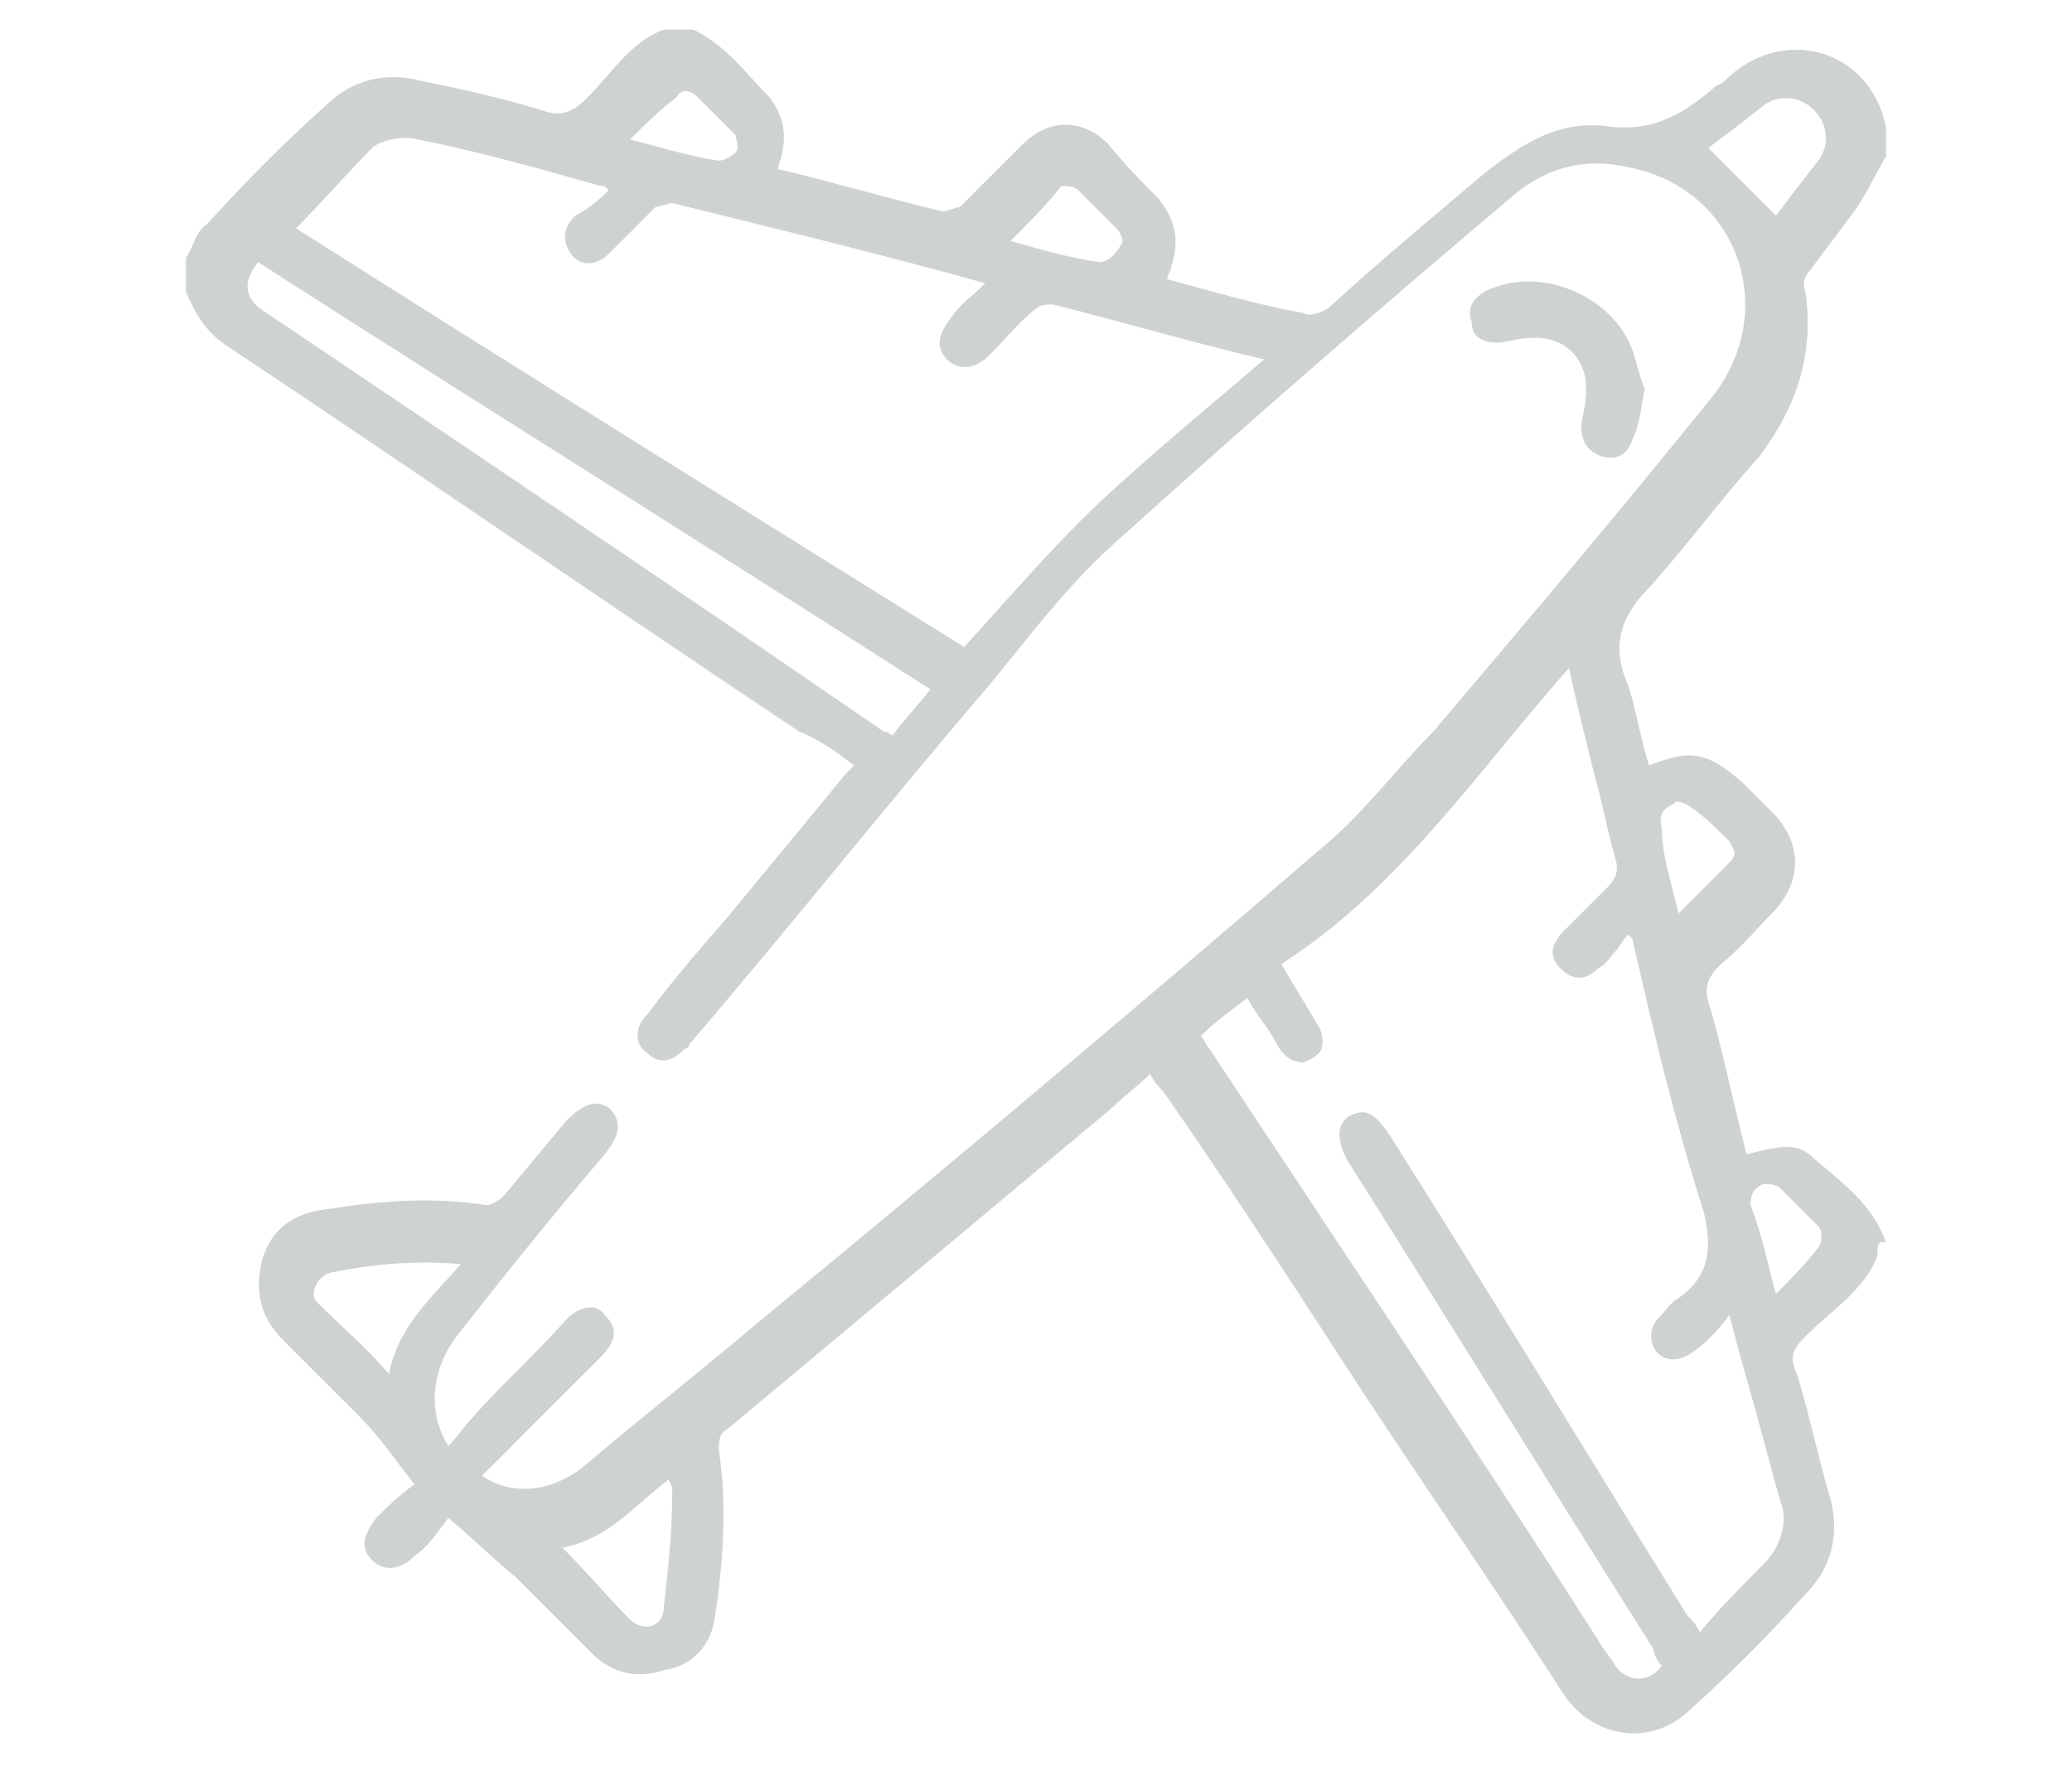 <?xml version="1.0" encoding="UTF-8"?>
<svg xmlns="http://www.w3.org/2000/svg" xmlns:xlink="http://www.w3.org/1999/xlink" width="49pt" height="42pt" viewBox="0 0 49 42" version="1.1">
<g id="surface1">
<path style=" stroke:none;fill-rule:nonzero;fill:rgb(81.176%,82.353%,82.745%);fill-opacity:1;" d="M 44.398 29.699 C 44.102 30.5 43.301 31 42.699 31.602 C 42.398 31.898 42.301 32.102 42.5 32.5 C 42.801 33.5 43 34.5 43.301 35.5 C 43.5 36.301 43.301 37.102 42.699 37.699 C 41.801 38.699 40.898 39.602 39.898 40.5 C 39 41.301 37.699 41.102 37 40.102 C 35.199 37.301 33.301 34.602 31.5 31.801 C 30.199 29.801 28.898 27.801 27.5 25.801 C 27.398 25.699 27.301 25.602 27.199 25.398 C 26.898 25.699 26.602 25.898 26.301 26.199 C 23.301 28.699 20.199 31.301 17.199 33.801 C 17 33.898 17 34.102 17 34.301 C 17.199 35.602 17.102 37 16.898 38.301 C 16.801 38.898 16.398 39.398 15.699 39.5 C 15.102 39.699 14.5 39.602 14 39.102 C 13.398 38.5 12.801 37.898 12.199 37.301 C 11.699 36.898 11.199 36.398 10.602 35.898 C 10.301 36.301 10.102 36.602 9.801 36.801 C 9.5 37.102 9.102 37.199 8.801 36.898 C 8.5 36.602 8.602 36.301 8.898 35.898 C 9.199 35.602 9.398 35.398 9.801 35.102 C 9.398 34.602 9 34 8.5 33.5 C 7.898 32.898 7.301 32.301 6.699 31.699 C 6.199 31.199 6 30.602 6.199 29.801 C 6.398 29.102 6.898 28.699 7.699 28.602 C 9 28.398 10.199 28.301 11.5 28.5 C 11.602 28.5 11.801 28.398 11.898 28.301 C 12.398 27.699 12.898 27.102 13.398 26.5 C 13.801 26.102 14.102 26 14.398 26.199 C 14.699 26.5 14.699 26.801 14.301 27.301 C 13.102 28.699 11.898 30.199 10.801 31.602 C 10.199 32.398 10.102 33.398 10.602 34.199 C 10.801 34 11 33.699 11.199 33.5 C 11.898 32.699 12.699 32 13.398 31.199 C 13.699 30.898 14.102 30.801 14.301 31.102 C 14.602 31.398 14.602 31.699 14.199 32.102 C 13.398 32.898 12.5 33.801 11.699 34.602 C 11.602 34.699 11.5 34.801 11.398 34.898 C 12.102 35.398 13.102 35.301 13.898 34.602 C 15.199 33.5 16.602 32.398 17.898 31.301 C 22.398 27.602 26.801 23.898 31.199 20.102 C 32.199 19.301 33 18.199 33.898 17.301 C 36.102 14.699 38.301 12.102 40.398 9.5 C 42.102 7.5 41.199 4.602 38.699 4 C 37.602 3.699 36.602 3.898 35.699 4.699 C 32.5 7.398 29.398 10.102 26.301 12.898 C 25.199 13.898 24.301 15.102 23.398 16.199 C 21 19 18.699 21.898 16.301 24.699 C 16.301 24.699 16.301 24.801 16.199 24.801 C 15.898 25.102 15.602 25.199 15.301 24.898 C 15 24.699 15 24.301 15.301 24 C 15.898 23.199 16.5 22.5 17.199 21.699 C 18.102 20.602 19.102 19.398 20 18.301 C 20.102 18.199 20.102 18.199 20.199 18.102 C 19.801 17.801 19.398 17.5 18.898 17.301 C 14.398 14.301 9.898 11.199 5.398 8.199 C 4.898 7.898 4.602 7.398 4.398 6.898 C 4.398 6.602 4.398 6.398 4.398 6.102 C 4.602 5.801 4.602 5.5 4.898 5.301 C 5.801 4.301 6.699 3.398 7.699 2.5 C 8.301 1.898 9.102 1.699 9.898 1.898 C 10.898 2.102 11.801 2.301 12.801 2.602 C 13.301 2.801 13.602 2.602 13.898 2.301 C 14.5 1.699 14.898 1 15.699 0.699 C 15.898 0.699 16.199 0.699 16.398 0.699 C 17.199 1.102 17.602 1.699 18.199 2.301 C 18.5 2.699 18.602 3.102 18.5 3.602 C 18.5 3.699 18.398 3.898 18.398 4 C 19.699 4.301 21 4.699 22.301 5 C 22.398 5 22.602 4.898 22.699 4.898 C 23.199 4.398 23.699 3.898 24.199 3.398 C 24.801 2.801 25.602 2.801 26.199 3.398 C 26.699 4 27 4.301 27.398 4.699 C 27.801 5.199 27.898 5.699 27.699 6.301 C 27.699 6.398 27.602 6.5 27.602 6.602 C 28.699 6.898 29.699 7.199 30.801 7.398 C 31 7.5 31.199 7.398 31.398 7.301 C 32.602 6.199 33.801 5.199 35.102 4.102 C 36 3.398 36.898 2.801 38.102 3 C 39.102 3.102 39.801 2.699 40.5 2.102 C 40.602 2 40.699 2 40.801 1.898 C 42.102 0.602 44.199 1.102 44.602 3 C 44.602 3.199 44.602 3.5 44.602 3.699 C 44.301 4.199 44.102 4.699 43.699 5.199 C 43.398 5.602 43.102 6 42.801 6.398 C 42.699 6.5 42.602 6.699 42.699 6.898 C 42.898 8.398 42.5 9.602 41.602 10.801 C 40.699 11.801 39.898 12.898 39 13.898 C 38.301 14.602 38.102 15.301 38.5 16.199 C 38.699 16.801 38.801 17.5 39 18.102 C 40 17.699 40.398 17.801 41.199 18.5 C 41.5 18.801 41.699 19 42 19.301 C 42.602 20 42.602 20.801 42 21.5 C 41.602 21.898 41.199 22.398 40.699 22.801 C 40.398 23.102 40.301 23.301 40.398 23.699 C 40.5 24 40.602 24.398 40.699 24.801 C 40.898 25.602 41.102 26.5 41.301 27.301 C 42.102 27.102 42.5 27 42.898 27.398 C 43.602 28 44.301 28.5 44.602 29.398 C 44.398 29.301 44.398 29.5 44.398 29.699 Z M 38.602 22.199 C 38.602 22.199 38.5 22.102 38.5 22.102 C 38.398 22.199 38.301 22.398 38.199 22.5 C 38.102 22.602 38 22.801 37.801 22.898 C 37.5 23.199 37.199 23.199 36.898 22.898 C 36.602 22.602 36.699 22.301 37 22 C 37.301 21.699 37.699 21.301 38 21 C 38.199 20.801 38.301 20.602 38.199 20.301 C 38 19.602 37.898 19 37.699 18.301 C 37.5 17.5 37.301 16.699 37.102 15.801 C 34.898 18.301 33.102 21 30.301 22.801 C 30.602 23.301 30.898 23.801 31.199 24.301 C 31.301 24.5 31.301 24.801 31.199 24.898 C 31.102 25 30.801 25.199 30.699 25.102 C 30.5 25.102 30.301 24.898 30.199 24.699 C 30 24.301 29.699 24 29.5 23.602 C 29.102 23.898 28.699 24.199 28.398 24.5 C 28.5 24.602 28.5 24.699 28.602 24.801 C 31.699 29.5 34.801 34.102 37.801 38.801 C 37.898 39 38.102 39.199 38.199 39.398 C 38.5 39.801 39 39.801 39.301 39.398 C 39.199 39.301 39.102 39.102 39.102 39 C 36.699 35.199 34.301 31.301 31.898 27.5 C 31.602 27 31.602 26.602 31.898 26.398 C 32.301 26.199 32.5 26.301 32.898 26.898 C 35.301 30.699 37.602 34.5 39.898 38.199 C 40 38.301 40.102 38.398 40.199 38.602 C 40.699 38 41.199 37.5 41.699 37 C 42.102 36.602 42.301 36 42.102 35.5 C 41.898 34.801 41.699 34 41.5 33.301 C 41.301 32.602 41.102 31.898 40.898 31.102 C 40.602 31.5 40.301 31.801 40 32 C 39.699 32.199 39.398 32.199 39.199 32 C 39 31.801 39 31.398 39.199 31.199 C 39.398 31 39.5 30.801 39.699 30.699 C 40.398 30.199 40.5 29.602 40.301 28.699 C 39.602 26.5 39.102 24.398 38.602 22.199 Z M 14.398 4.5 C 14.301 4.398 14.301 4.398 14.199 4.398 C 12.801 4 11.398 3.602 9.898 3.301 C 9.602 3.199 9 3.301 8.801 3.5 C 8.199 4.102 7.602 4.801 7 5.398 C 12.199 8.699 17.5 12 22.801 15.301 C 23.898 14.102 25 12.801 26.199 11.699 C 27.398 10.602 28.602 9.602 29.898 8.5 C 28.199 8.102 26.5 7.602 24.898 7.199 C 24.801 7.199 24.602 7.199 24.5 7.301 C 24.102 7.602 23.801 8 23.398 8.398 C 23.102 8.699 22.699 8.801 22.398 8.5 C 22.102 8.199 22.199 7.898 22.5 7.5 C 22.699 7.199 23 7 23.301 6.699 C 20.801 6 18.301 5.398 15.898 4.801 C 15.801 4.801 15.602 4.898 15.5 4.898 C 15.102 5.301 14.801 5.602 14.398 6 C 14.102 6.301 13.699 6.301 13.5 6 C 13.301 5.699 13.301 5.398 13.602 5.102 C 13.801 5 14.102 4.801 14.398 4.5 Z M 6.102 6.199 C 5.699 6.699 5.801 7.102 6.301 7.398 C 11.199 10.699 16.102 14 20.898 17.301 C 21 17.301 21.102 17.398 21.102 17.398 C 21.398 17 21.699 16.699 22 16.301 C 16.699 12.898 11.398 9.602 6.102 6.199 Z M 10.898 29.898 C 9.801 29.801 8.801 29.898 7.801 30.102 C 7.5 30.199 7.301 30.602 7.5 30.801 C 8.102 31.398 8.699 31.898 9.199 32.5 C 9.398 31.398 10.199 30.699 10.898 29.898 Z M 13.301 36.602 C 13.898 37.199 14.398 37.801 14.898 38.301 C 15.199 38.602 15.699 38.5 15.699 38 C 15.801 37.102 15.898 36.199 15.898 35.301 C 15.898 35.199 15.898 35.102 15.801 35 C 15 35.602 14.398 36.398 13.301 36.602 Z M 40.398 3.5 C 41 4.102 41.5 4.602 42 5.102 C 42.301 4.699 42.602 4.301 43 3.801 C 43.301 3.398 43.199 2.898 42.898 2.602 C 42.602 2.301 42.102 2.199 41.699 2.5 C 41.199 2.898 40.801 3.199 40.398 3.5 Z M 23.898 5.699 C 24.602 5.898 25.301 6.102 26 6.199 C 26.199 6.199 26.398 6 26.5 5.801 C 26.602 5.699 26.5 5.5 26.398 5.398 C 26.102 5.102 25.801 4.801 25.5 4.5 C 25.398 4.398 25.199 4.398 25.102 4.398 C 24.699 4.898 24.301 5.301 23.898 5.699 Z M 39.699 21.602 C 40.102 21.199 40.5 20.801 40.898 20.398 C 41.102 20.199 41 20.102 40.898 19.898 C 40.602 19.602 40.301 19.301 40 19.102 C 39.898 19 39.602 18.898 39.602 19 C 39.398 19.102 39.199 19.199 39.301 19.602 C 39.301 20.199 39.5 20.801 39.699 21.602 Z M 42 30.602 C 42.398 30.199 42.699 29.898 43 29.5 C 43.102 29.398 43.102 29.102 43 29 C 42.699 28.699 42.398 28.398 42.102 28.102 C 42 28 41.801 28 41.699 28 C 41.5 28.102 41.398 28.199 41.398 28.5 C 41.699 29.301 41.801 29.898 42 30.602 Z M 14.898 3.301 C 15.699 3.5 16.301 3.699 17 3.801 C 17.102 3.801 17.301 3.699 17.398 3.602 C 17.5 3.5 17.398 3.301 17.398 3.199 C 17.102 2.898 16.801 2.602 16.5 2.301 C 16.301 2.102 16.102 2.102 16 2.301 C 15.602 2.602 15.301 2.898 14.898 3.301 Z M 14.898 3.301 "/>
<path style=" stroke:none;fill-rule:nonzero;fill:rgb(81.176%,82.353%,82.745%);fill-opacity:1;" d="M 38.898 9.199 C 38.801 9.602 38.801 10 38.602 10.398 C 38.5 10.699 38.301 10.898 37.898 10.801 C 37.602 10.699 37.398 10.5 37.398 10.102 C 37.398 9.898 37.5 9.602 37.5 9.398 C 37.602 8.5 37 7.898 36.102 8 C 35.898 8 35.602 8.102 35.398 8.102 C 35.102 8.102 34.801 8 34.801 7.602 C 34.699 7.301 34.801 7.102 35.102 6.898 C 36.5 6.199 38.398 7.102 38.699 8.602 C 38.801 8.898 38.801 9 38.898 9.199 C 38.801 9.199 38.801 9.199 38.898 9.199 Z M 38.898 9.199 "/>
</g>
</svg>
